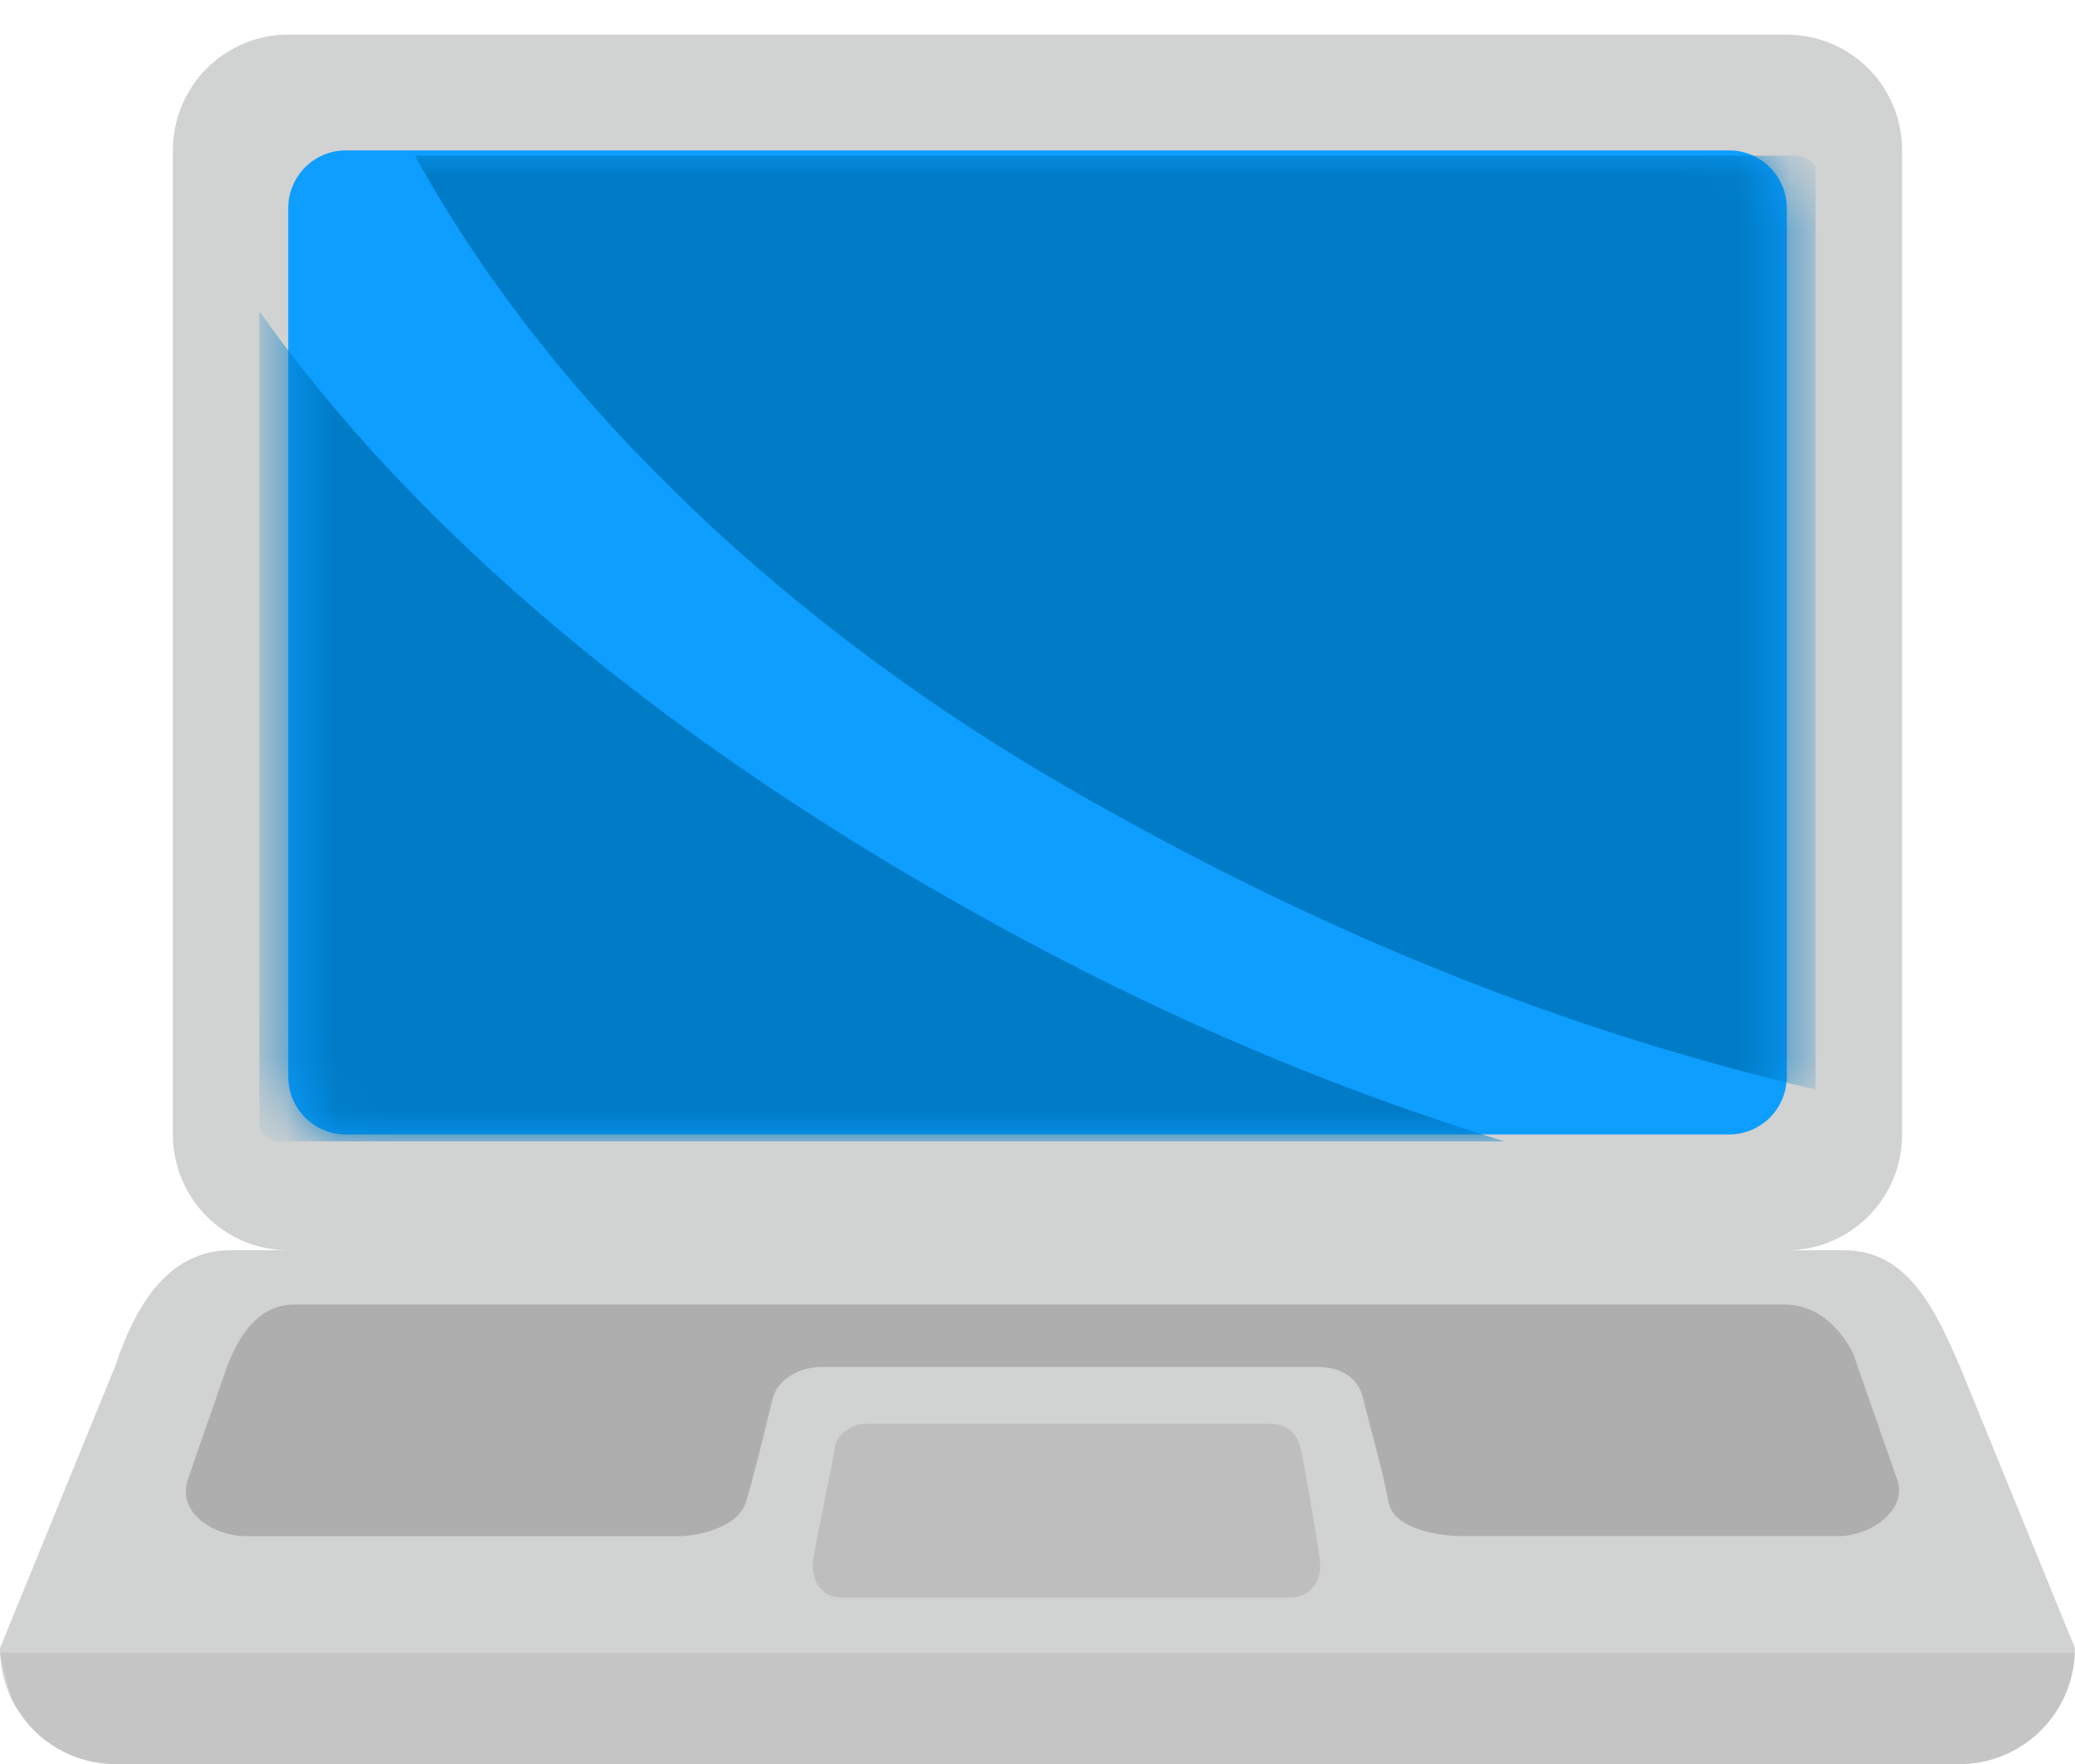 <?xml version="1.0" encoding="UTF-8"?>
<svg width="40px" height="34px" viewBox="0 0 40 34" version="1.1" xmlns="http://www.w3.org/2000/svg" xmlns:xlink="http://www.w3.org/1999/xlink">
    <!-- Generator: sketchtool 63.1 (101010) - https://sketch.com -->
    <title>3D60E732-E0F2-4451-A37C-7650F82FE7E6</title>
    <desc>Created with sketchtool.</desc>
    <defs>
        <path d="M29.444,17.851 C29.444,18.468 28.948,18.967 28.333,18.967 L1.667,18.967 C1.053,18.967 0.556,18.468 0.556,17.851 L0.556,1.116 C0.556,0.499 1.053,0 1.667,0 L28.333,0 C28.948,0 29.444,0.5 29.444,1.116 L29.444,17.851 Z" id="path-1"></path>
    </defs>
    <g id="Correo-Empresarial-Site" stroke="none" stroke-width="1" fill="none" fill-rule="evenodd">
        <g id="Correoempresarial/Home2" transform="translate(-120, -3021)">
            <g id="Stacked-Group-2">
                <g id="Padding-Group-2" transform="translate(0, 2620)">
                    <g id="Stacked-Group" transform="translate(120, 96)">
                        <g id="Stacked-Group-2" transform="translate(0, 245)">
                            <g id="Stacked-Group-5" transform="translate(0, 40)">
                                <g id="Stacked-Group" transform="translate(0, 17)">
                                    <g id="twemoji-laptop">
                                        <rect id="ViewBox" fill-rule="nonzero" x="0" y="0" width="40" height="40"></rect>
                                        <g id="Icon" transform="translate(0, 3)">
                                            <path d="M37.778,26.329 C37.314,25.259 36.782,24.098 35.556,24.098 L34.444,24.098 C35.671,24.098 36.667,23.099 36.667,21.867 L36.667,2.898 C36.668,2.307 36.434,1.74 36.018,1.322 C35.601,0.904 35.035,0.668 34.444,0.667 L5.556,0.667 C4.329,0.667 3.333,1.666 3.333,2.898 L3.333,21.867 C3.333,23.099 4.329,24.098 5.556,24.098 L4.444,24.098 C3.218,24.098 2.592,25.213 2.222,26.329 L0,31.768 C0,33.001 0.996,34 2.222,34 L37.778,34 C39.004,34 40,33.001 40,31.769 L37.778,26.329 Z" id="Icon-Path" fill="#D1D2D2" fill-rule="nonzero"></path>
                                            <path d="M0.009,31.861 L0.016,31.924 L0.204,32.693 C0.563,33.487 1.352,33.998 2.222,34 L37.778,34 C38.97,33.996 39.946,33.052 39.991,31.861 L0.009,31.861 Z" id="Icon-Path" fill="#C6C5C5" fill-rule="nonzero"></path>
                                            <g id="Group-12" transform="translate(5, 2.899)">
                                                <mask id="mask-2" fill="white">
                                                    <use xlink:href="#path-1"></use>
                                                </mask>
                                                <use id="Icon-Path" fill="#0D9EFF" fill-rule="nonzero" xlink:href="#path-1"></use>
                                                <g id="Group-11" mask="url(#mask-2)" fill="#007BC6" fill-rule="nonzero">
                                                    <g transform="translate(0, 0.101)" id="Icon-Path">
                                                        <path d="M15.513,12.14 C20.353,14.94 25.081,16.847 30,18 L30,0.281 C30,0.128 29.799,0 29.56,0 L3,0 C5.728,4.965 10.423,9.195 15.514,12.14"></path>
                                                        <path d="M0,3 L0,18.722 C0,18.874 0.198,19 0.437,19 L24,19 C21.122,18.113 18.251,16.95 15.336,15.43 C9.51,12.394 3.679,8.19 0,3 Z"></path>
                                                    </g>
                                                </g>
                                            </g>
                                            <path d="M36.562,28.491 L35.718,26.074 C35.452,25.563 35.012,25.144 34.398,25.144 L5.678,25.144 C5.064,25.144 4.671,25.598 4.393,26.296 L3.629,28.492 C3.386,29.154 4.127,29.608 4.74,29.608 L13.16,29.608 C13.16,29.608 14.201,29.556 14.386,28.932 C14.599,28.212 14.847,27.128 14.9,26.937 C14.982,26.643 15.331,26.347 15.851,26.347 L25.382,26.347 C25.938,26.347 26.211,26.628 26.283,26.976 C26.33,27.202 26.63,28.243 26.77,28.956 C26.893,29.59 28.127,29.607 28.127,29.607 L35.453,29.607 C36.066,29.607 36.806,29.083 36.562,28.491 L36.562,28.491 Z" id="Icon-Path" fill="#AEAEAE" fill-rule="nonzero"></path>
                                            <path d="M24.861,30.792 L16.216,30.792 C15.799,30.792 15.618,30.411 15.678,30.042 C15.738,29.674 16.077,28.05 16.103,27.861 C16.129,27.671 16.408,27.444 16.686,27.444 L24.48,27.444 C24.81,27.444 25.024,27.626 25.091,27.988 C25.157,28.351 25.427,29.811 25.448,30.144 C25.469,30.479 25.26,30.792 24.861,30.792 L24.861,30.792 Z" id="Icon-Path" fill="#BFBEBE" fill-rule="nonzero"></path>
                                        </g>
                                    </g>
                                </g>
                            </g>
                        </g>
                    </g>
                </g>
            </g>
        </g>
    </g>
</svg>